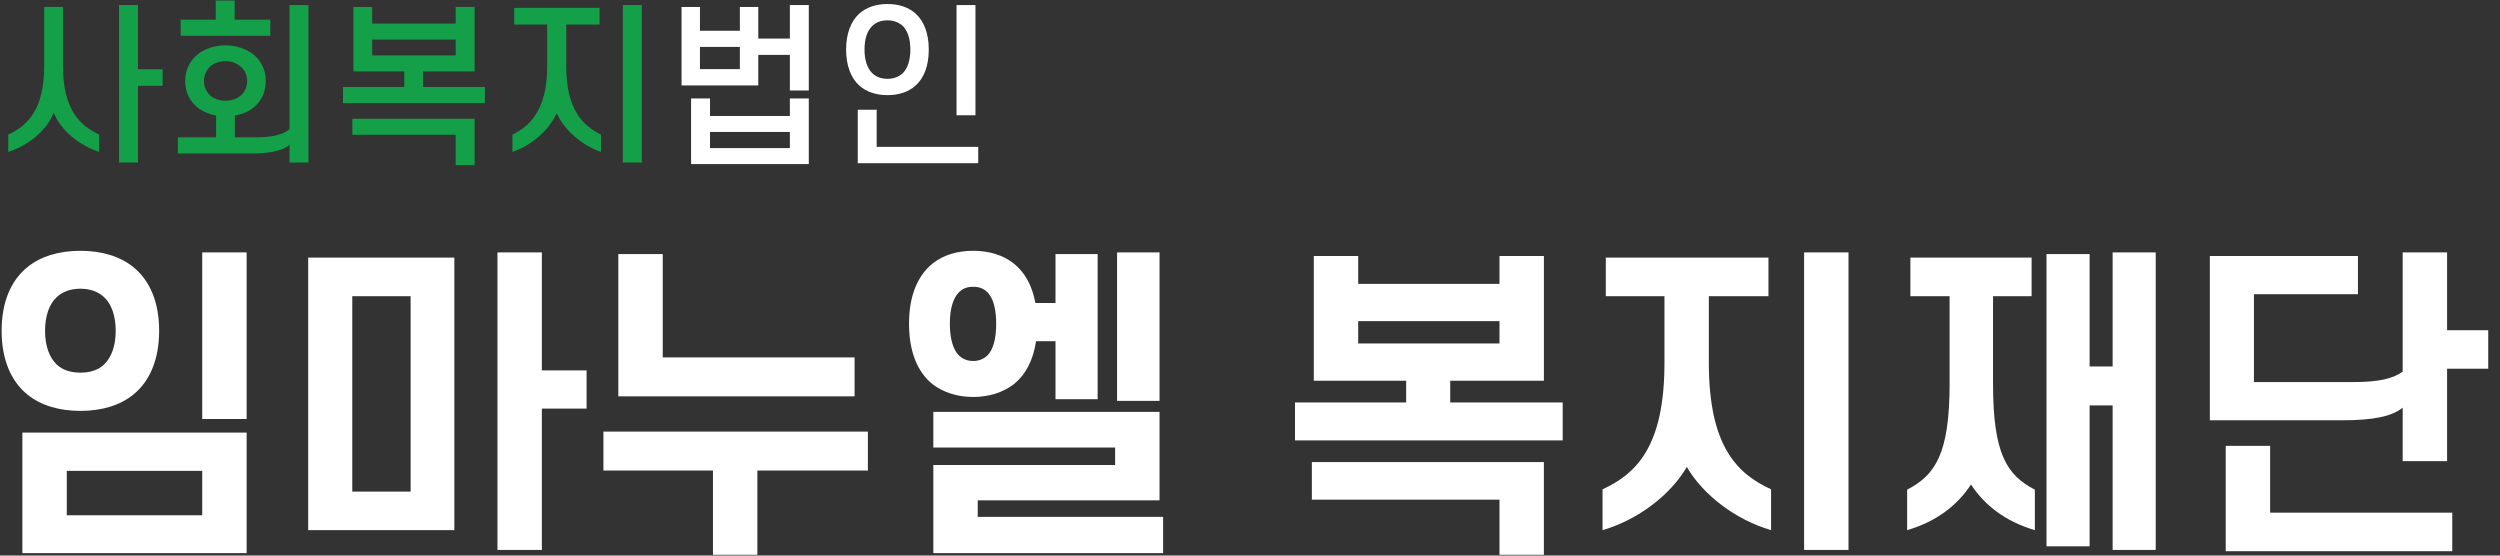<?xml version="1.0" encoding="utf-8"?>
<!-- Generator: Adobe Illustrator 16.0.0, SVG Export Plug-In . SVG Version: 6.00 Build 0)  -->
<!DOCTYPE svg PUBLIC "-//W3C//DTD SVG 1.1//EN" "http://www.w3.org/Graphics/SVG/1.1/DTD/svg11.dtd">
<svg version="1.1" id="Layer_1" xmlns="http://www.w3.org/2000/svg" xmlns:xlink="http://www.w3.org/1999/xlink" x="0px" y="0px"
	 width="216px" height="48px" viewBox="0 0 216 48" enable-background="new 0 0 216 48" xml:space="preserve">
<rect x="0" y="0" width="216" height="48" fill="#333333" stroke="none"/>
<path fill="#14A049" d="M4.646,9.736c-0.615,1.56-2.205,2.82-3.93,3.39v-1.5c1.635-0.75,3.105-2.13,3.105-5.925v-5.1h1.62v5.1
	c0,3.795,1.5,5.16,3.12,5.925v1.5C6.836,12.542,5.261,11.281,4.646,9.736z M11.92,0.437v5.55h2.13v1.425h-2.13v6.629h-1.635V0.437
	H11.92z"/>
<path fill="#14A049" d="M16.001,7.006c0-1.065,0.48-1.875,1.215-2.415c0.615-0.42,1.41-0.675,2.265-0.675
	c0.84,0,1.635,0.255,2.25,0.66c0.75,0.54,1.23,1.365,1.23,2.43c0,1.125-0.525,1.995-1.38,2.52c-0.375,0.225-0.81,0.375-1.29,0.465
	v1.875h1.83c1.23,0,2.265-0.18,2.895-0.705V0.437h1.635v13.604h-1.635v-1.545c-0.585,0.555-1.815,0.765-3.315,0.765h-6.33v-1.395
	h3.3V9.991c-0.54-0.105-1.02-0.3-1.44-0.585C16.481,8.881,16.001,8.071,16.001,7.006z M18.641,0.047h1.635v1.65h3.075v1.395h-7.74
	V1.697h3.03V0.047z M17.621,7.006c0,0.54,0.24,0.99,0.615,1.305c0.33,0.255,0.765,0.39,1.245,0.39s0.915-0.135,1.23-0.375
	c0.405-0.315,0.645-0.765,0.645-1.32c0-0.525-0.21-0.945-0.57-1.26c-0.33-0.285-0.795-0.465-1.305-0.465
	c-0.51,0-0.99,0.165-1.32,0.465C17.831,6.062,17.621,6.497,17.621,7.006z"/>
<path fill="#14A049" d="M32.156,2.042h7.215v-1.44h1.635v5.565H36.55v1.35h5.34v1.395H29.636V7.517h5.295v-1.35h-4.395V0.602h1.62
	V2.042z M39.371,14.266v-2.625h-8.925v-1.38h10.56v4.005H39.371z M39.371,4.787V3.422h-7.215v1.365H39.371z"/>
<path fill="#14A049" d="M44.426,2.117v-1.44h7.379v1.44h-2.88v3.66c0,3.63,1.425,5.1,3,5.85v1.5
	c-1.695-0.585-3.165-1.905-3.825-3.345c-0.659,1.44-2.145,2.775-3.824,3.345v-1.5c1.545-0.735,3-2.22,3-5.85v-3.66H44.426z
	 M55.451,0.437v13.604h-1.636V0.437H55.451z"/>
<path fill="#FFFFFF" d="M60.475,2.657h3.45V0.602h1.59v2.73h2.73V0.437h1.635v7.38h-1.635V4.742h-2.73v2.64h-6.629v-6.78h1.59V2.657
	z M68.245,10.021V8.506h1.635v5.67H59.71v-5.67h1.635v1.515H68.245z M63.925,5.972v-1.92h-3.45v1.92H63.925z M68.245,11.401h-6.9
	v1.395h6.9V11.401z"/>
<path fill="#FFFFFF" d="M73.104,4.276c0-1.38,0.42-2.445,1.141-3.104c0.615-0.54,1.439-0.825,2.43-0.825
	c1.006,0,1.83,0.285,2.43,0.825c0.734,0.66,1.141,1.725,1.141,3.104c0,1.395-0.406,2.46-1.141,3.12
	c-0.6,0.54-1.424,0.825-2.43,0.825c-0.99,0-1.814-0.285-2.43-0.825C73.524,6.736,73.104,5.671,73.104,4.276z M84.519,14.101H74.11
	v-4.62h1.635v3.21h8.773V14.101z M74.694,4.276c0,0.915,0.225,1.59,0.646,2.025c0.328,0.33,0.779,0.51,1.334,0.51
	s1.006-0.18,1.35-0.51c0.406-0.435,0.631-1.11,0.631-2.025c0-0.9-0.225-1.59-0.631-2.01c-0.344-0.33-0.795-0.51-1.35-0.51
	s-1.006,0.18-1.334,0.51C74.919,2.687,74.694,3.376,74.694,4.276z M84.28,9.961h-1.635V0.437h1.635V9.961z"/>
<g>
	<path fill="#FFFFFF" d="M0.141,28.585c0-2.464,0.784-4.34,2.24-5.516c1.148-0.924,2.716-1.4,4.564-1.4
		c1.848,0,3.416,0.476,4.564,1.4c1.456,1.176,2.24,3.052,2.24,5.516c0,2.436-0.784,4.34-2.24,5.516
		c-1.148,0.924-2.716,1.4-4.564,1.4c-1.848,0-3.416-0.476-4.564-1.4C0.925,32.925,0.141,31.021,0.141,28.585z M1.933,37.377h19.376
		v10.416H1.933V37.377z M3.893,28.585c0,1.288,0.364,2.296,1.008,2.912c0.504,0.476,1.204,0.7,2.044,0.7
		c0.84,0,1.54-0.224,2.044-0.7c0.644-0.616,1.008-1.624,1.008-2.912s-0.364-2.324-1.008-2.912c-0.504-0.476-1.204-0.728-2.044-0.728
		c-0.84,0-1.54,0.252-2.044,0.728C4.257,26.261,3.893,27.297,3.893,28.585z M5.769,40.681v3.837h11.704v-3.837H5.769z
		 M17.473,36.201V21.809h3.836v14.392H17.473z"/>
	<path fill="#FFFFFF" d="M26.628,45.805V22.257h12.628v23.548H26.628z M35.477,25.589h-5.04v16.884h5.04V25.589z M46.816,32.001
		h3.864v3.304h-3.864v12.208H42.98V21.809h3.836V32.001z"/>
	<path fill="#FFFFFF" d="M52.136,37.293h22.849v3.359h-9.548v7.281H61.6v-7.281h-9.464V37.293z M57.26,30.881h16.576v3.36H53.424
		V21.949h3.836V30.881z"/>
	<path fill="#FFFFFF" d="M78.54,27.969c0-2.436,0.756-4.172,2.044-5.208c0.924-0.728,2.128-1.092,3.5-1.092s2.576,0.364,3.5,1.092
		c0.952,0.756,1.596,1.904,1.876,3.416h1.735v-4.228h3.641v12.544h-3.641v-5.012h-1.68c-0.252,1.68-0.924,2.912-1.932,3.724
		c-0.924,0.7-2.128,1.092-3.5,1.092s-2.576-0.392-3.5-1.092C79.296,32.169,78.54,30.433,78.54,27.969z M84.476,44.656h16.016v3.137
		H80.64v-7.616h15.708v-1.512H80.64v-3.08h19.544v7.644H84.476V44.656z M82.067,27.969c0,1.288,0.28,2.24,0.784,2.744
		c0.336,0.308,0.729,0.476,1.232,0.476s0.896-0.168,1.231-0.476c0.504-0.504,0.756-1.456,0.756-2.744
		c0-1.288-0.252-2.212-0.756-2.716c-0.336-0.336-0.728-0.476-1.231-0.476s-0.896,0.14-1.232,0.476
		C82.348,25.757,82.067,26.681,82.067,27.969z M96.516,21.809h3.668v12.824h-3.668V21.809z"/>
	<path fill="#FFFFFF" d="M129.556,24.525v-2.408h3.836v10.78H125.3v1.876h9.716v3.276h-23.128v-3.276h9.604v-1.876h-7.979v-10.78
		h3.836v2.408H129.556z M129.556,43.173h-16.212v-3.248h20.048v8.009h-3.836V43.173z M129.556,27.745h-12.208v1.932h12.208V27.745z"
		/>
	<path fill="#FFFFFF" d="M152.795,22.257v3.332h-5.151v5.768c0,7.224,2.464,9.577,5.376,10.92v3.527
		c-3.08-0.896-5.88-3.052-7.28-5.46c-1.399,2.408-4.2,4.563-7.28,5.46v-3.527c2.912-1.344,5.349-3.696,5.349-10.92v-5.768h-5.068
		v-3.332H152.795z M159.711,47.513h-3.836V21.809h3.836V47.513z"/>
	<path fill="#FFFFFF" d="M175.531,22.257v3.332h-3.332v7.56c0,6.048,1.176,7.896,3.612,9.156v3.5
		c-2.576-0.756-4.368-2.184-5.517-3.947c-1.147,1.764-2.939,3.191-5.516,3.947v-3.5c2.436-1.26,3.668-3.107,3.668-9.156v-7.56
		h-3.388v-3.332H175.531z M182.531,47.513V35.025h-1.988v12.18h-3.724V21.949h3.724v9.716h1.988v-9.856h3.724v25.704H182.531z"/>
	<path fill="#FFFFFF" d="M202.327,36.313h-11.396V22.117h12.796v3.304h-8.988v7.588h8.624c2.128,0,3.36-0.28,4.229-0.896V21.809
		h3.836v6.72h3.556v3.332h-3.556v7.98h-3.836v-4.62C206.694,35.949,205.183,36.313,202.327,36.313z M196.139,44.293h15.736v3.332
		h-19.572v-9.1h3.836V44.293z"/>
</g>
</svg>
